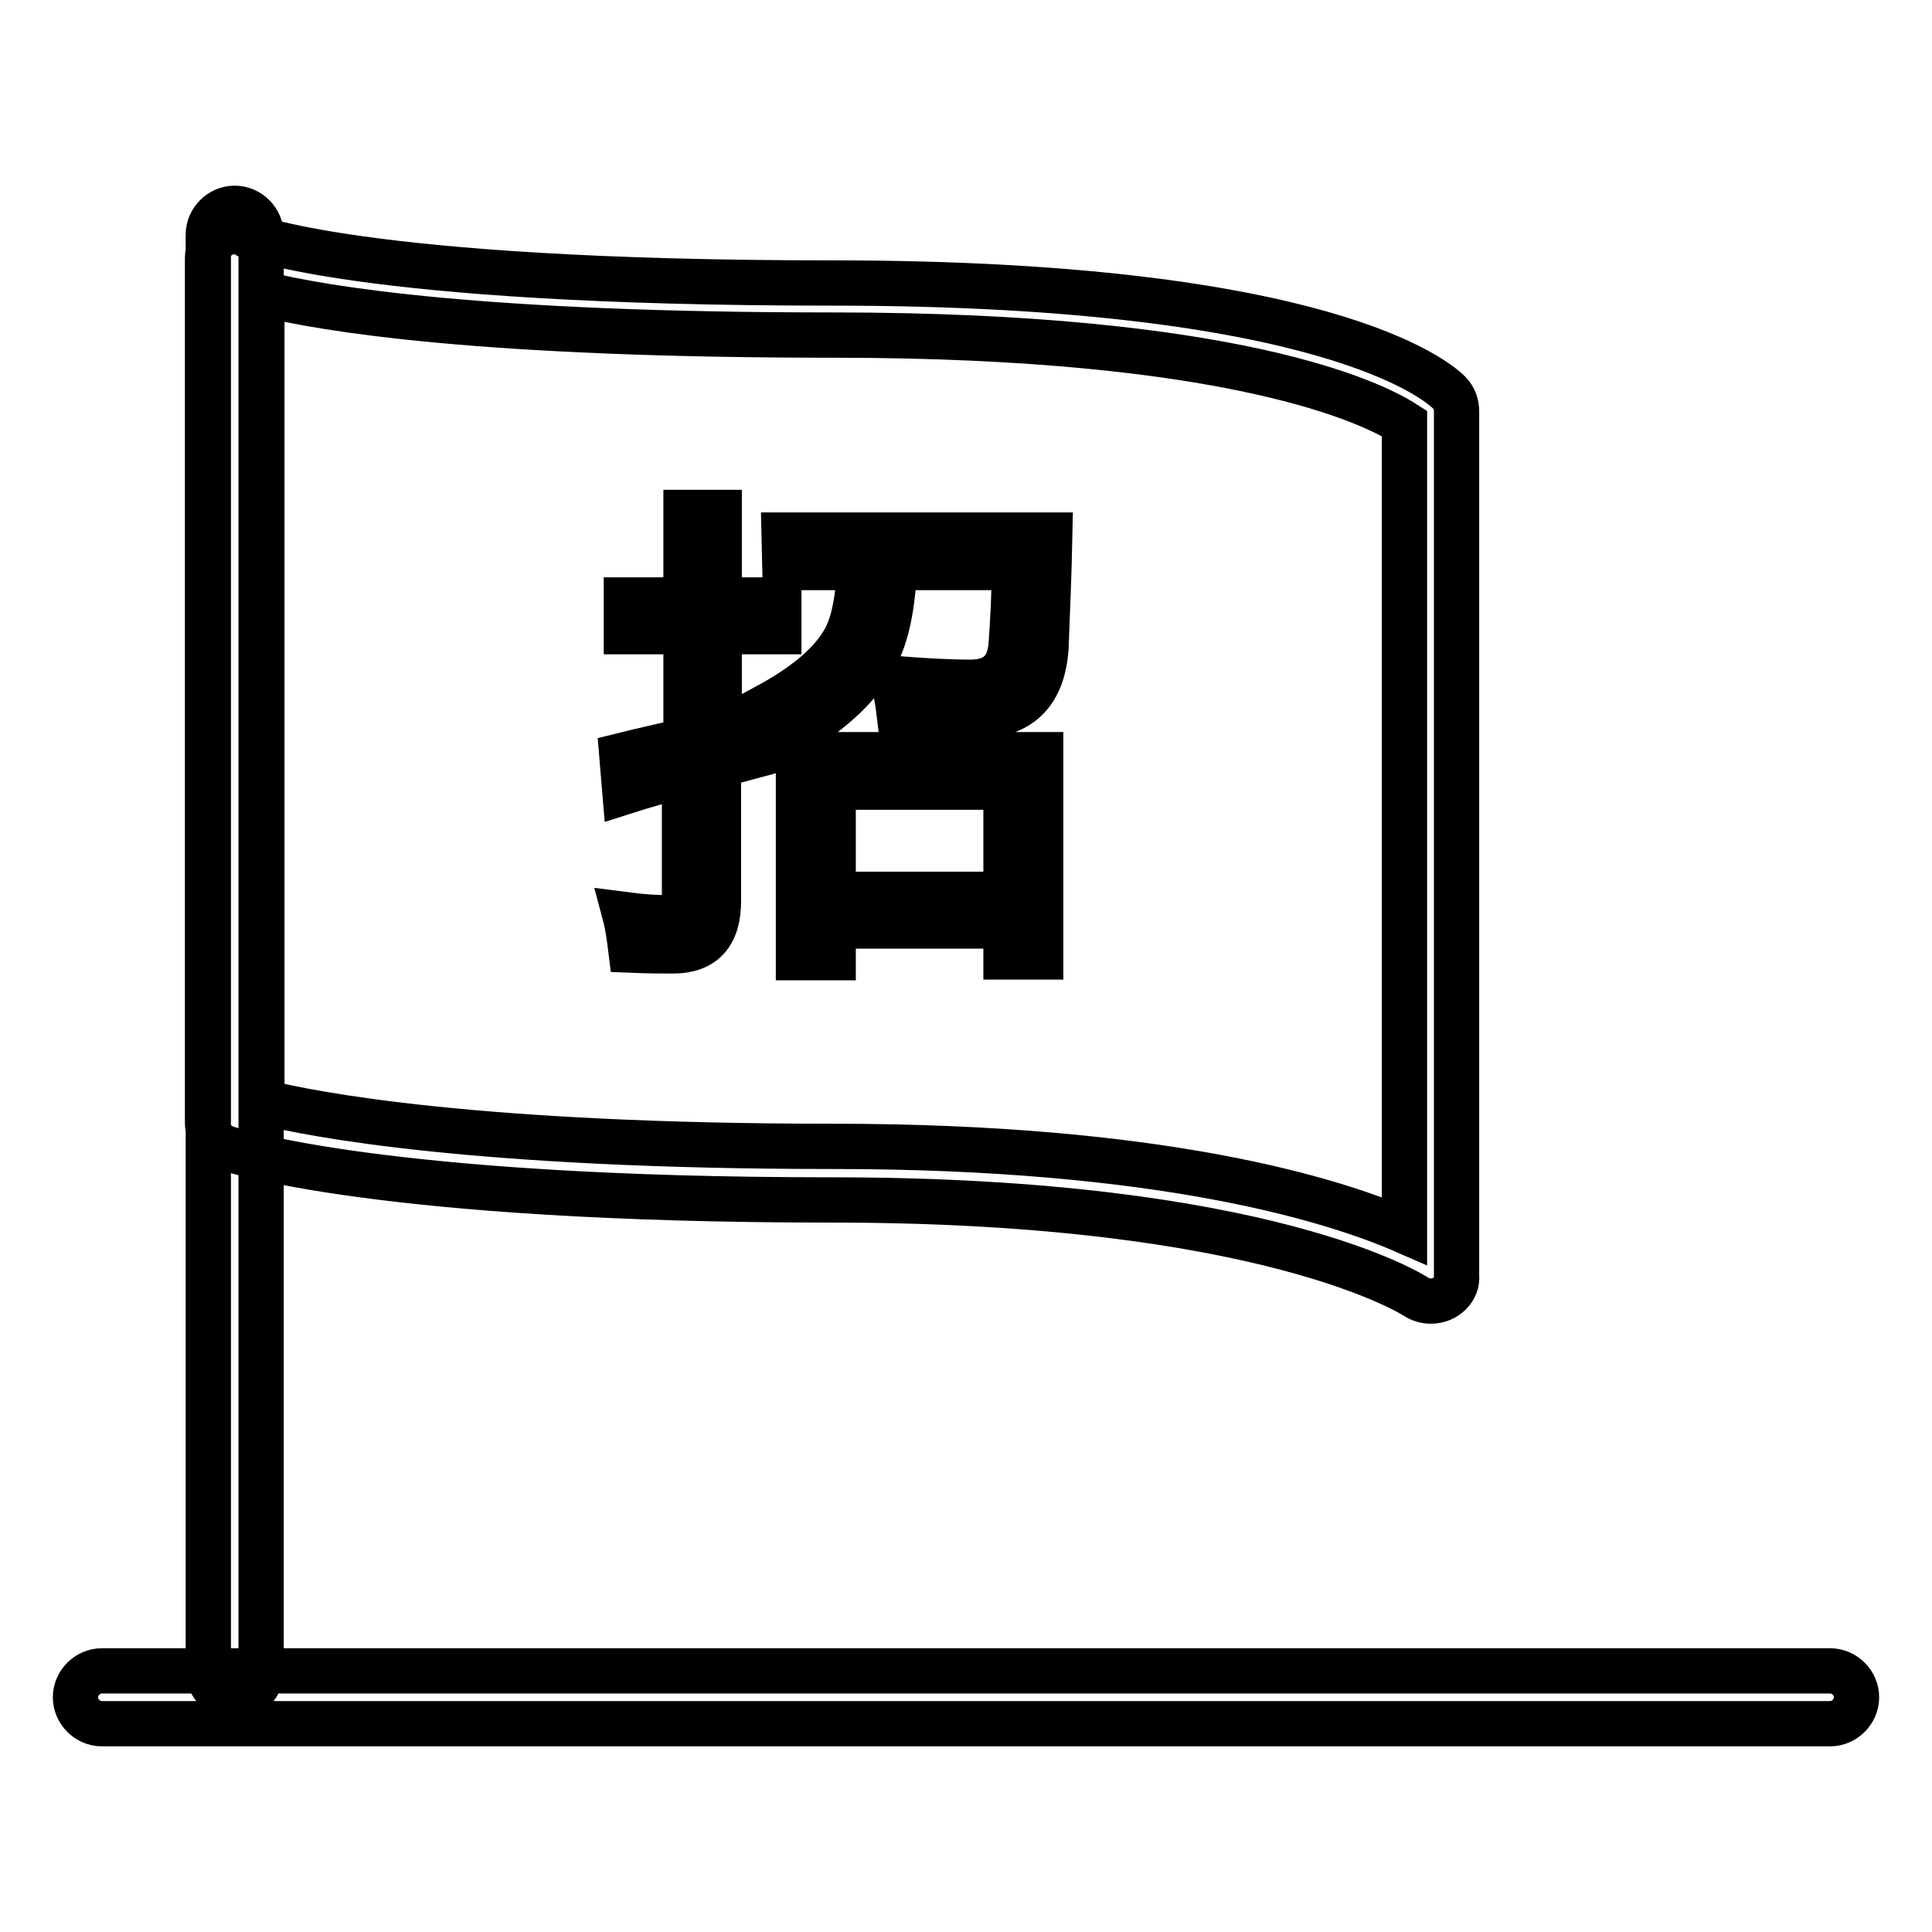 <?xml version="1.0" encoding="utf-8"?>
<!-- Svg Vector Icons : http://www.onlinewebfonts.com/icon -->
<!DOCTYPE svg PUBLIC "-//W3C//DTD SVG 1.1//EN" "http://www.w3.org/Graphics/SVG/1.1/DTD/svg11.dtd">
<svg version="1.1" xmlns="http://www.w3.org/2000/svg" xmlns:xlink="http://www.w3.org/1999/xlink" x="0px" y="0px" viewBox="0 0 256 256" enable-background="new 0 0 256 256" xml:space="preserve">
<g> <path stroke-width="6" fill-opacity="0" stroke="#000000"  d="M31.1,224.9c-1.9,0-3.5-1.6-3.5-3.5l0,0V31.1c0-1.9,1.6-3.5,3.5-3.5c1.9,0,3.5,1.6,3.5,3.5c0,0,0,0,0,0 v190.2C34.7,223.3,33.1,224.9,31.1,224.9L31.1,224.9z M242.5,228.4h-229c-1.9,0-3.5-1.6-3.5-3.5s1.6-3.5,3.5-3.5h229 c1.9,0,3.5,1.6,3.5,3.5S244.4,228.4,242.5,228.4z M189.6,172.4c-0.7,0-1.4-0.2-2-0.6c-0.2-0.1-19.6-12.8-77.3-12.8 c-59.9,0-79.6-6.6-80.4-6.9c-1.4-0.5-2.4-1.8-2.4-3.3V34.2c0-1.9,1.6-3.5,3.5-3.5c0.5,0,1.1,0.1,1.6,0.4c0.1,0,14.6,6.4,77.7,6.4 c65.3,0,80.2,13,81.7,14.5c0.7,0.7,1,1.6,1,2.5v114.5C193.2,170.8,191.6,172.4,189.6,172.4C189.6,172.4,189.6,172.4,189.6,172.4 L189.6,172.4z M34.7,146c6.7,1.7,28.6,5.9,75.7,5.9c43.7,0,66.3,7.1,75.7,11.2v-107c-4.2-2.7-22.4-11.7-75.7-11.7 c-46.4,0-67.3-3.4-75.7-5.5V146z M82.4,100.1c2.8-0.7,5.6-1.3,8.5-2V83.7h-7.9v-4.2h7.9V67.9h4.4v11.6h7.9v4.2h-7.9v13.2 c2.1-0.5,4.2-1.1,6.2-1.7c0.2,2,0.3,3.5,0.4,4.4l-6.7,1.8v18c0,4.4-2,6.6-6,6.6c-1.4,0-3.2,0-5.6-0.1c-0.2-1.6-0.4-3.2-0.8-4.7 c2.3,0.3,4.1,0.4,5.3,0.4c1.8,0,2.6-1,2.6-3.1v-15.9c-2.8,0.8-5.4,1.5-7.9,2.3L82.4,100.1z M103.9,70.9h35.2 c-0.1,5-0.3,9.9-0.5,14.9c-0.4,5.9-3.3,8.9-8.9,9.1c-2.9,0.1-6.4,0.1-10.5,0c-0.2-1.7-0.5-3.3-0.8-5c3.8,0.3,7.2,0.5,10.2,0.5 c3.4,0,5.2-1.7,5.4-5.2c0.2-2.9,0.4-6.2,0.4-10h-15.9c-0.2,5.1-1,9-2.5,11.8c-2,3.8-5.8,7.4-11.3,10.6c-0.8-1.2-1.9-2.5-3.1-4 c5-2.7,8.3-5.5,10-8.3c1.4-2.1,2.1-5.5,2.3-10.1h-9.9L103.9,70.9L103.9,70.9z M105.8,100h32.1v26.8h-4.6v-4.1h-22.9v4.2h-4.6V100 L105.8,100z M133.3,104.3h-22.9v14.2h22.9V104.3z"/></g>
</svg>